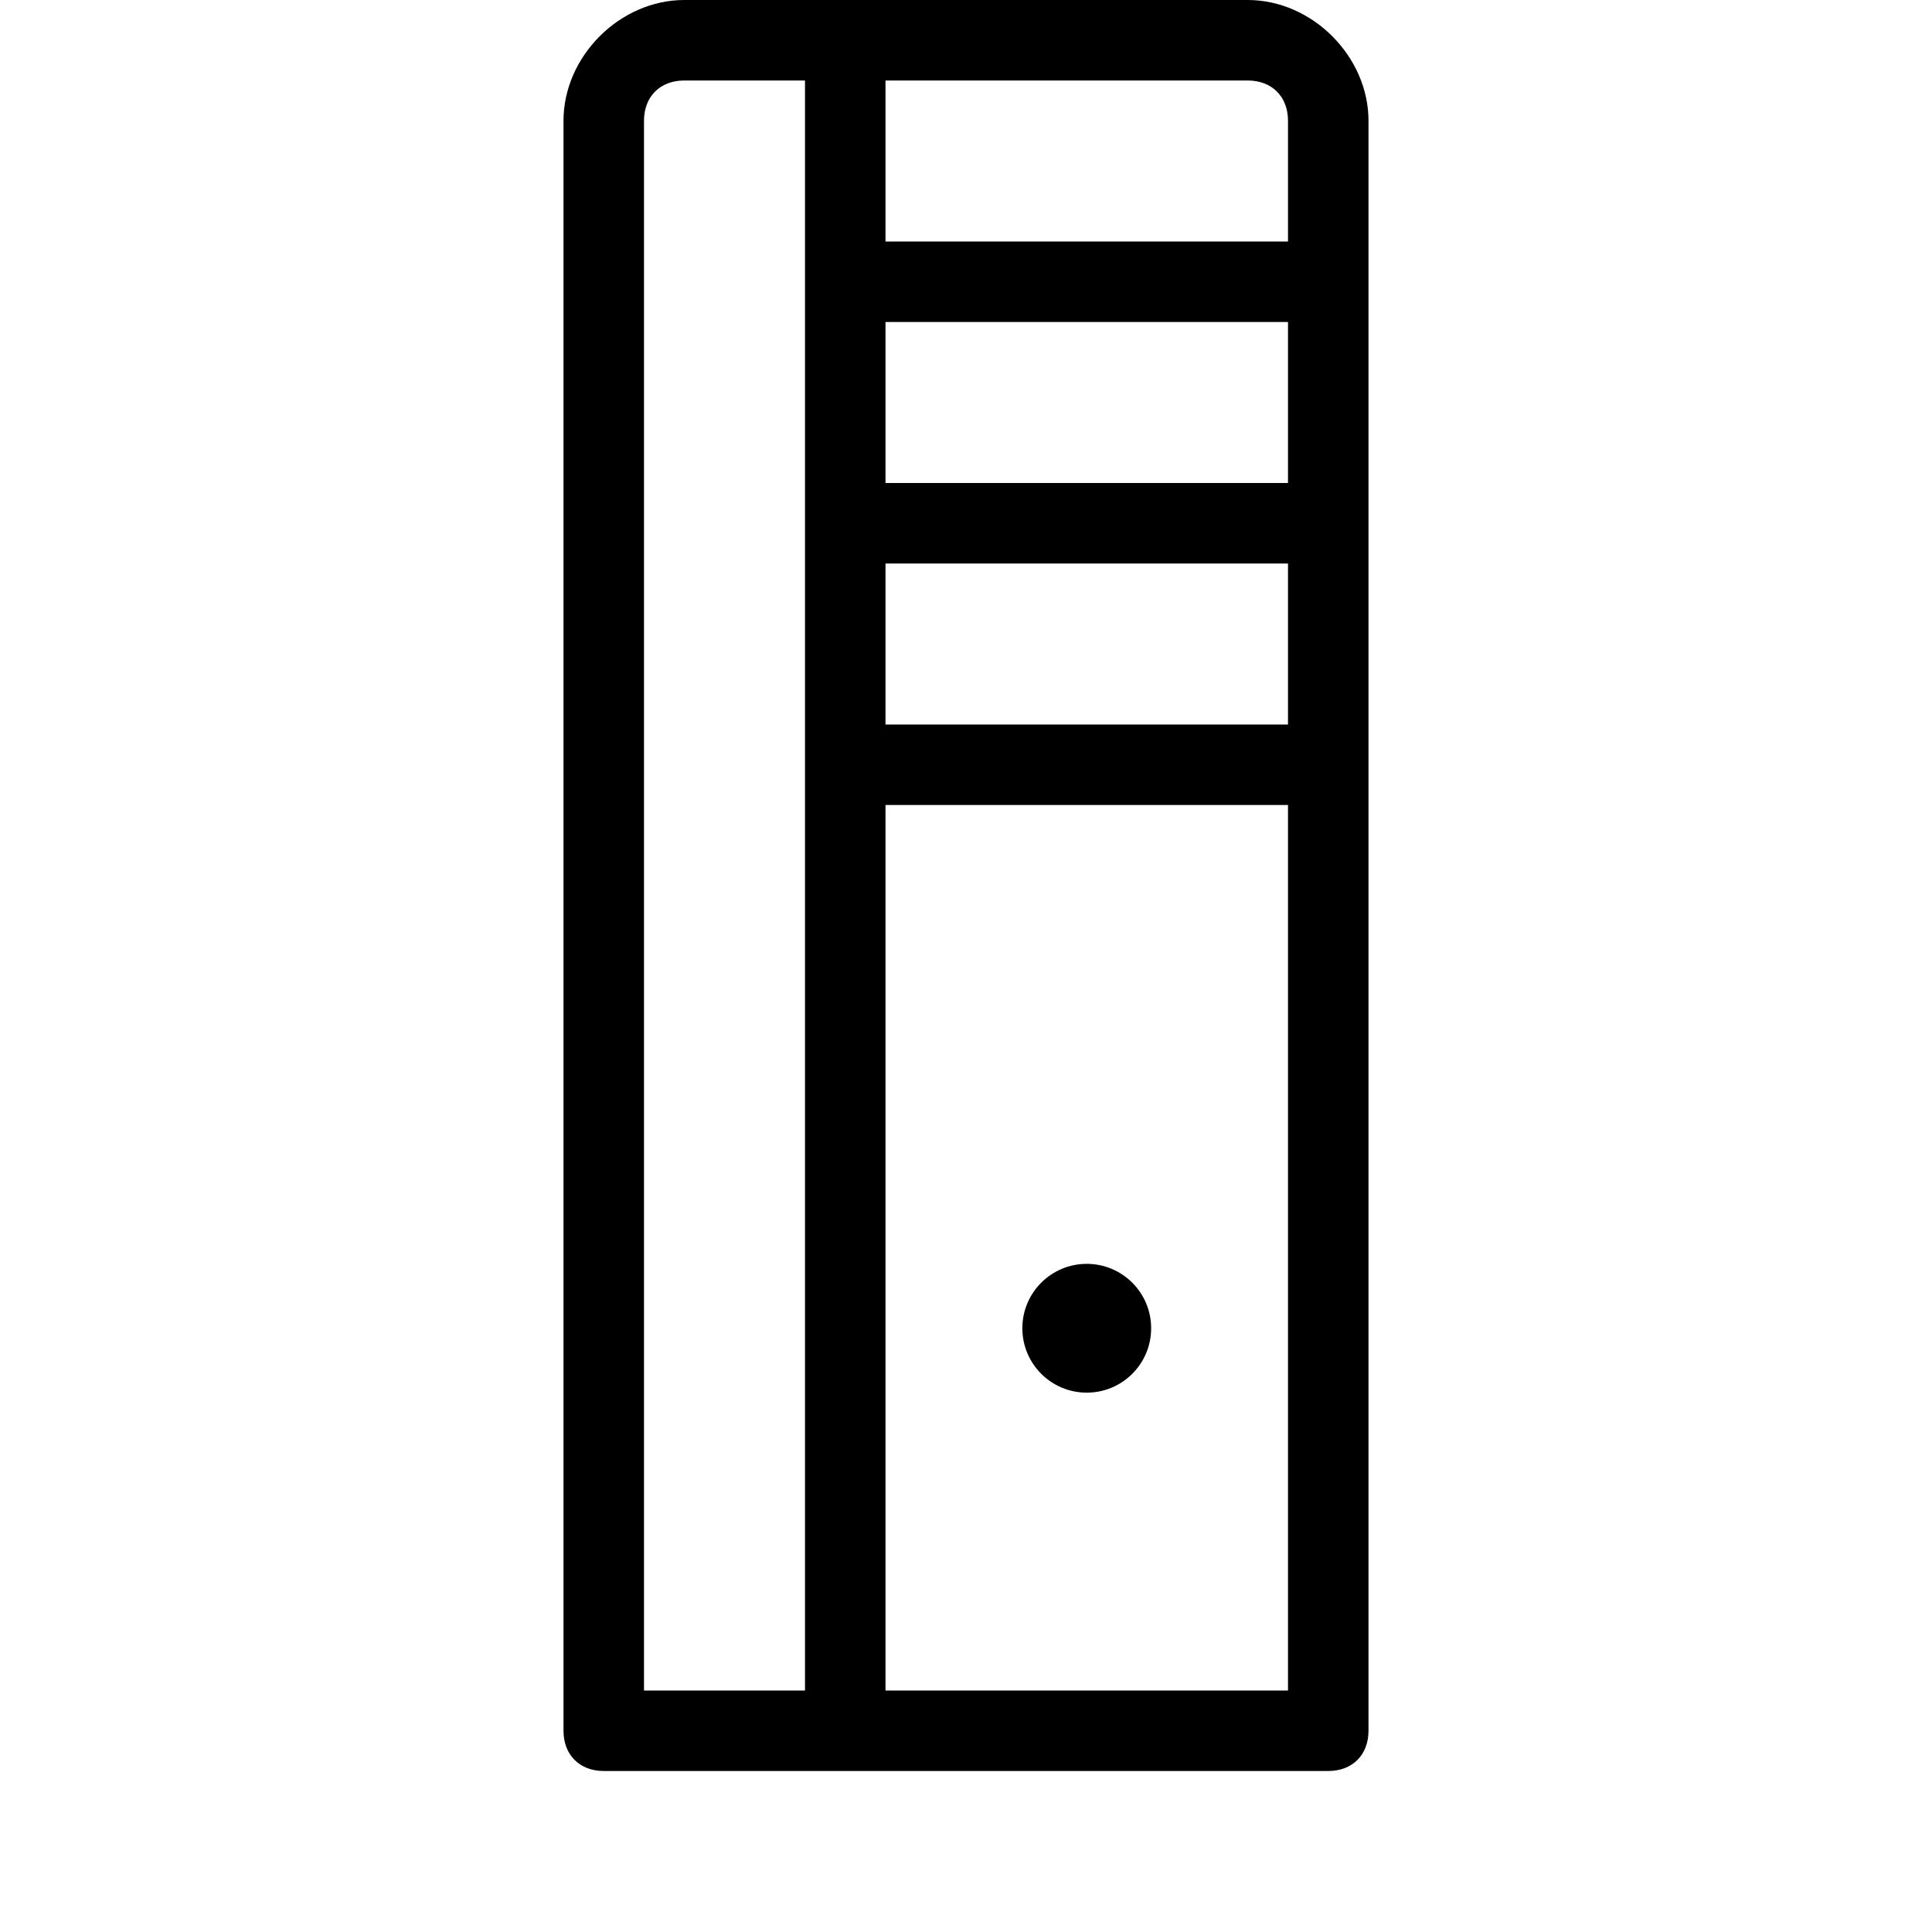 <?xml version="1.0" encoding="utf-8"?>
<!-- Generator: Adobe Illustrator 24.3.0, SVG Export Plug-In . SVG Version: 6.00 Build 0)  -->
<svg version="1.1" id="Layer_1" xmlns="http://www.w3.org/2000/svg" xmlns:xlink="http://www.w3.org/1999/xlink" x="0px" y="0px"
	 viewBox="0 0 24 24" style="enable-background:new 0 0 24 24;" xml:space="preserve">
<g>
	<path d="M15.5,0h-7C7.7,0,7,0.7,7,1.5v20C7,21.8,7.2,22,7.5,22h9c0.3,0,0.5-0.2,0.5-0.5v-20C17,0.7,16.3,0,15.5,0z M11,1h4.5
		C15.8,1,16,1.2,16,1.5V3h-5V1z M11,4h5v2h-5V4z M11,7h5v2h-5V7z M8,21V1.5C8,1.2,8.2,1,8.5,1H10v20H8z M16,21h-5V10h5V21z"/>
	<circle cx="13.5" cy="16.5" r="0.8"/>
</g>
</svg>
